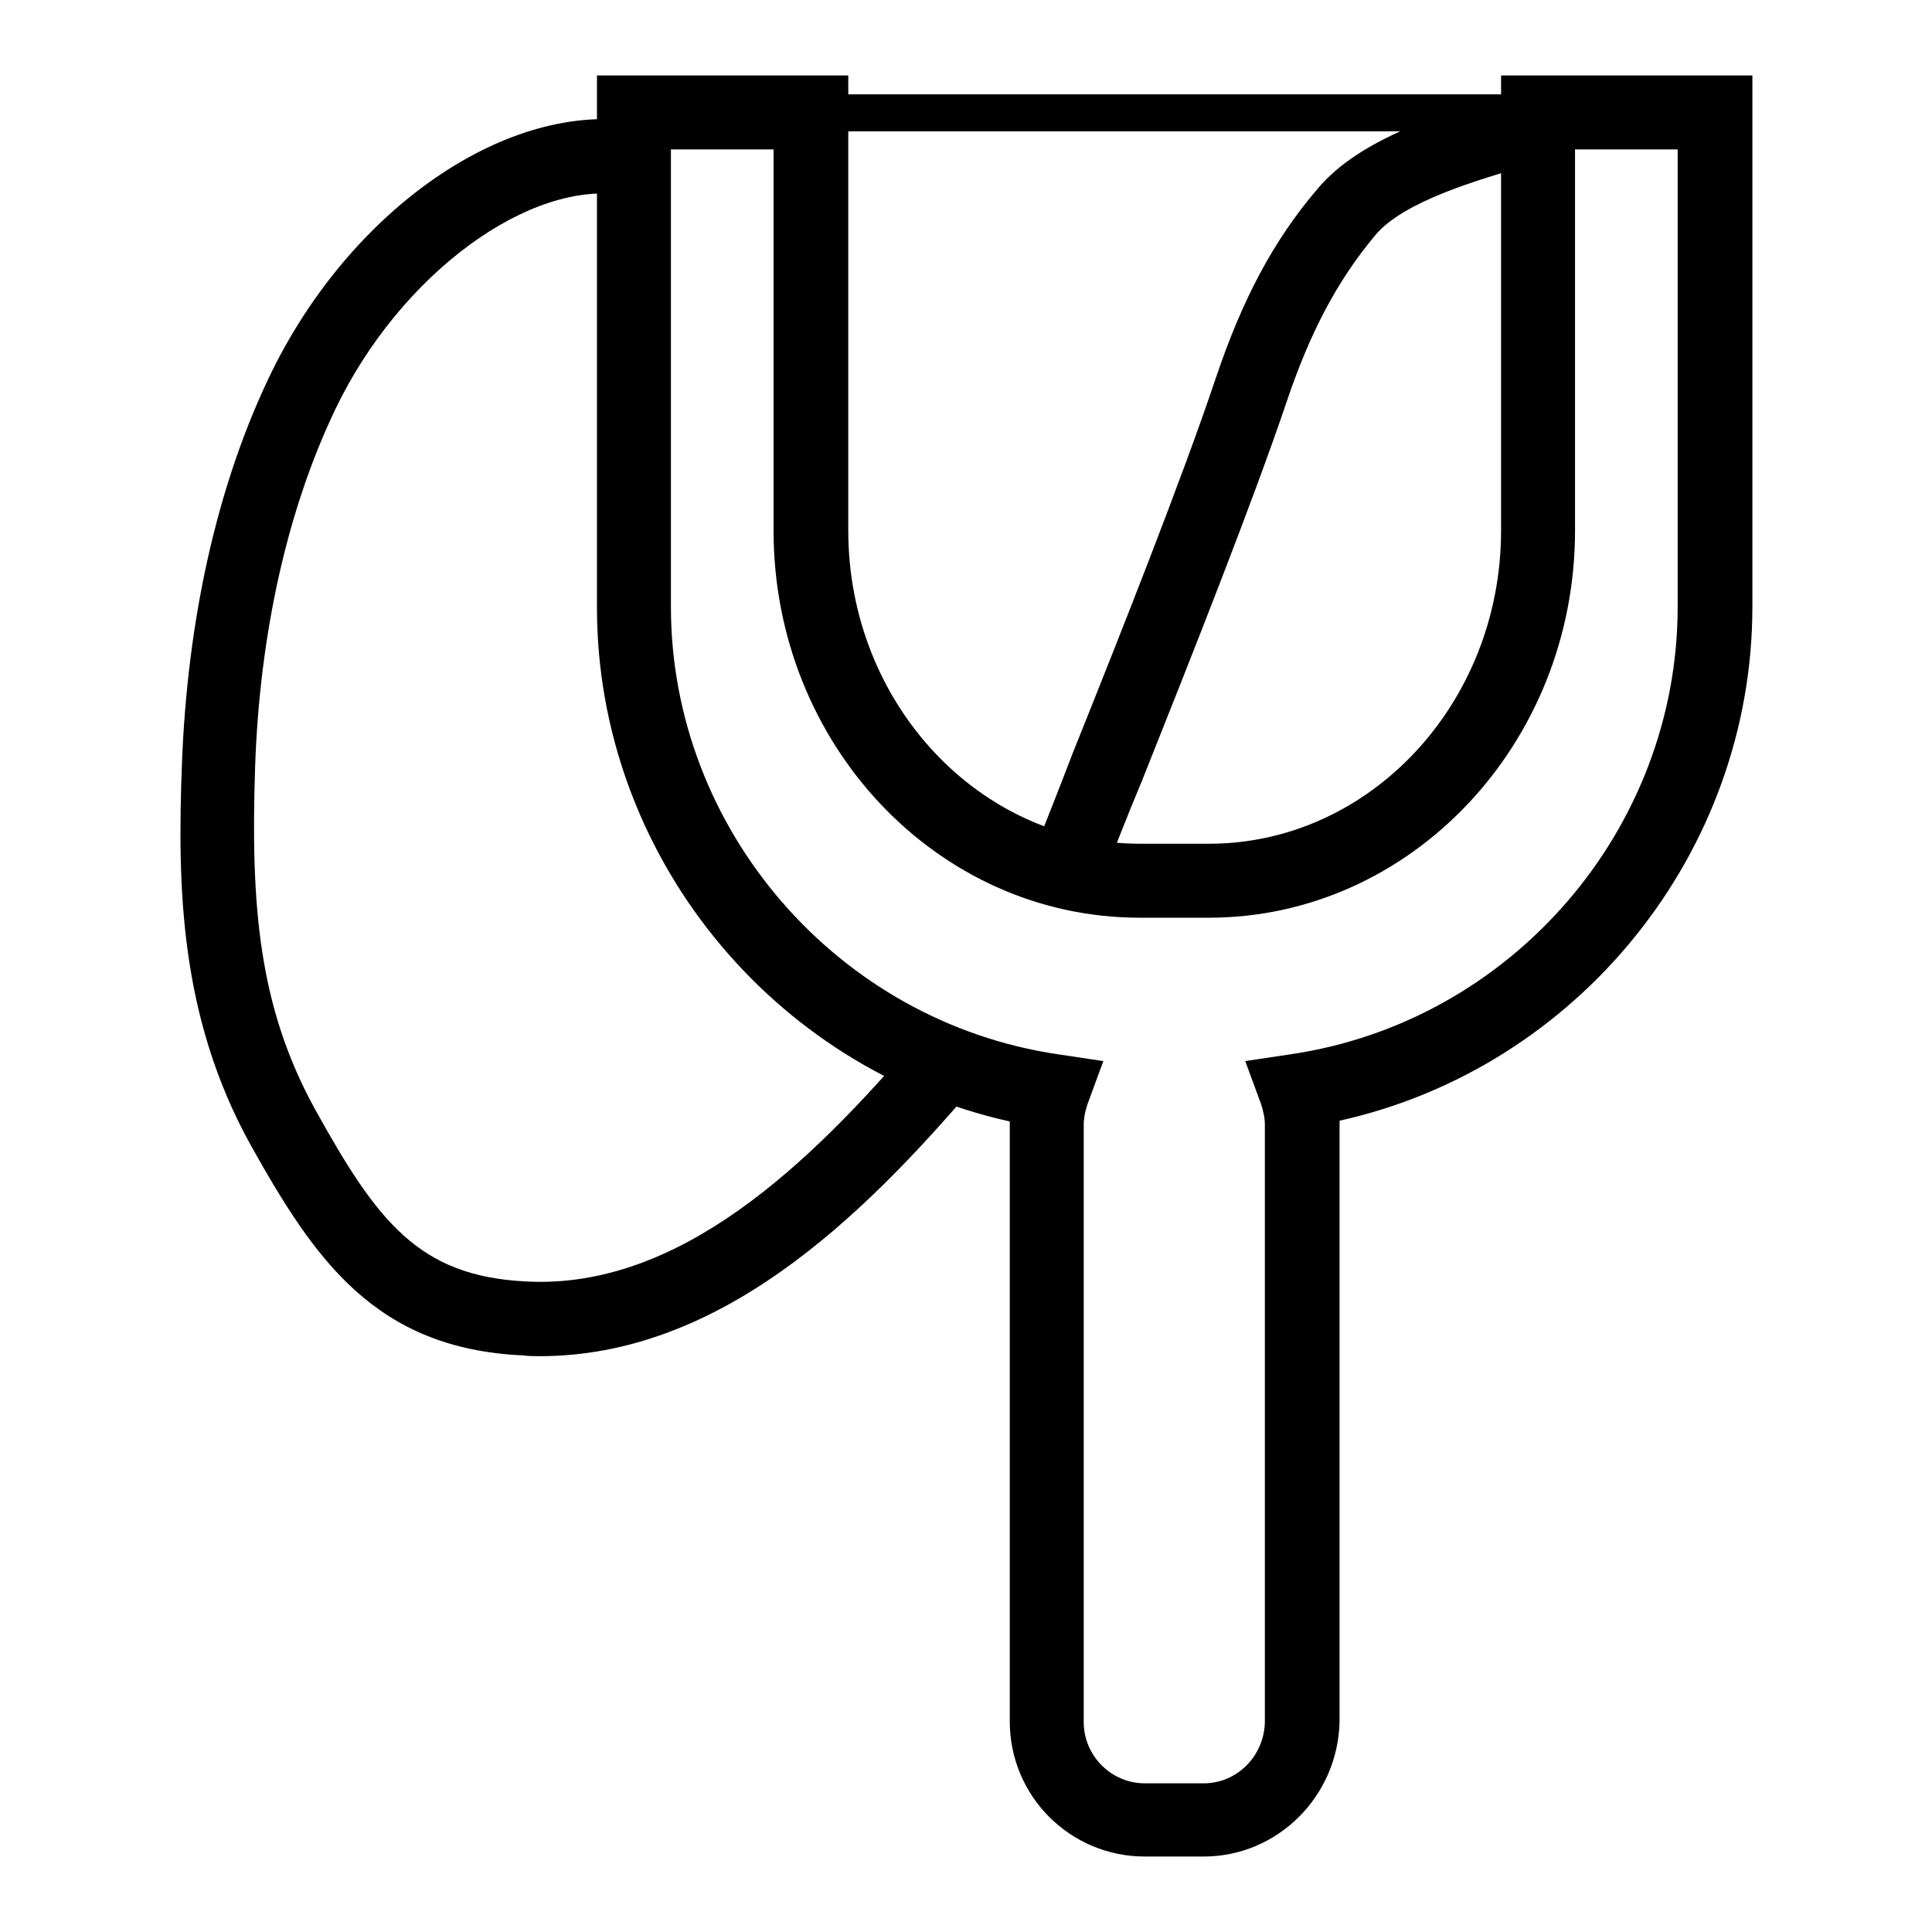 <?xml version="1.0" encoding="utf-8"?>
<!-- Svg Vector Icons : http://www.onlinewebfonts.com/icon -->
<!DOCTYPE svg PUBLIC "-//W3C//DTD SVG 1.1//EN" "http://www.w3.org/Graphics/SVG/1.1/DTD/svg11.dtd">
<svg version="1.1" xmlns="http://www.w3.org/2000/svg" xmlns:xlink="http://www.w3.org/1999/xlink" x="0px" y="0px" viewBox="0 0 256 256" enable-background="new 0 0 256 256" xml:space="preserve">
<g> <path fill="#000000" d="M160.1,119.2H151c-25.4,0-46.1-21.9-46.1-48.8V12.5h101.2v57.9C206.2,97.3,185.5,119.2,160.1,119.2z  M109.9,17.4v53c0,24.2,18.5,43.9,41.2,43.9h9.1c22.7,0,41.2-19.7,41.2-43.9v-53H109.9L109.9,17.4z M159.5,246h-7.8 c-9.9,0-17.9-8-17.9-17.9V149l0-0.4c-31.5-7-54.7-35.4-54.7-68.1V10h33.3v60.3c0,22.9,17.4,41.5,38.7,41.5h9.1 c21.3,0,38.7-18.6,38.7-41.5V10h33.3v70.4c0,32.7-23.2,61.1-54.7,68.1l0,0.4v79.2C177.3,238,169.3,246,159.5,246L159.5,246z  M88.9,19.8v60.6c0,29.5,22.1,55,51.3,59.3l6,0.9l-2.1,5.7c-0.3,0.9-0.5,1.8-0.5,2.7v79.2c0,4.4,3.6,8.1,8.1,8.1h7.8 c4.4,0,8-3.6,8.1-8.1V149c0-0.9-0.2-1.7-0.5-2.7l-2.1-5.7l6-0.9c29.3-4.3,51.3-29.8,51.3-59.3V19.8h-13.6v50.5 c0,28.3-21.8,51.3-48.5,51.3H151c-26.8,0-48.5-23-48.5-51.3V19.8H88.9z M71.5,179.7c-0.7,0-1.5,0-2.2-0.1 c-19.6-0.9-27.6-12.7-36.1-27.9c-9.4-17-9.7-34.2-9.1-50.3c0.7-19.1,4.6-36.8,11.5-51.3c10.7-22.5,31.9-37,49.2-33.9l-1.8,9.7 c-12.7-2.3-30,10.4-38.6,28.4c-6.3,13.2-10,29.6-10.6,47.4c-0.6,18.4,0.5,31.7,7.9,45.2c8.3,15,13.8,22.2,28,22.9 c20.4,1.1,37.7-15.7,51.8-32.2l7.5,6.4C113.9,161.7,95.2,179.7,71.5,179.7L71.5,179.7z M145.8,117.3l-9.1-3.6 c1.6-4.1,3.5-8.8,5.4-13.8c6.5-16.2,14.5-36.4,19-49.8c3.5-10.4,7.6-18.2,13.5-25.1c5.7-6.8,16.9-10.1,25.2-12.5l2.6-0.8l2.8,9.4 l-2.7,0.8c-6.6,1.9-16.6,4.8-20.3,9.3c-5,6-8.6,12.8-11.7,22c-4.6,13.6-12.7,34-19.2,50.3C149.2,108.5,147.4,113.2,145.8,117.3z"/></g>
</svg>